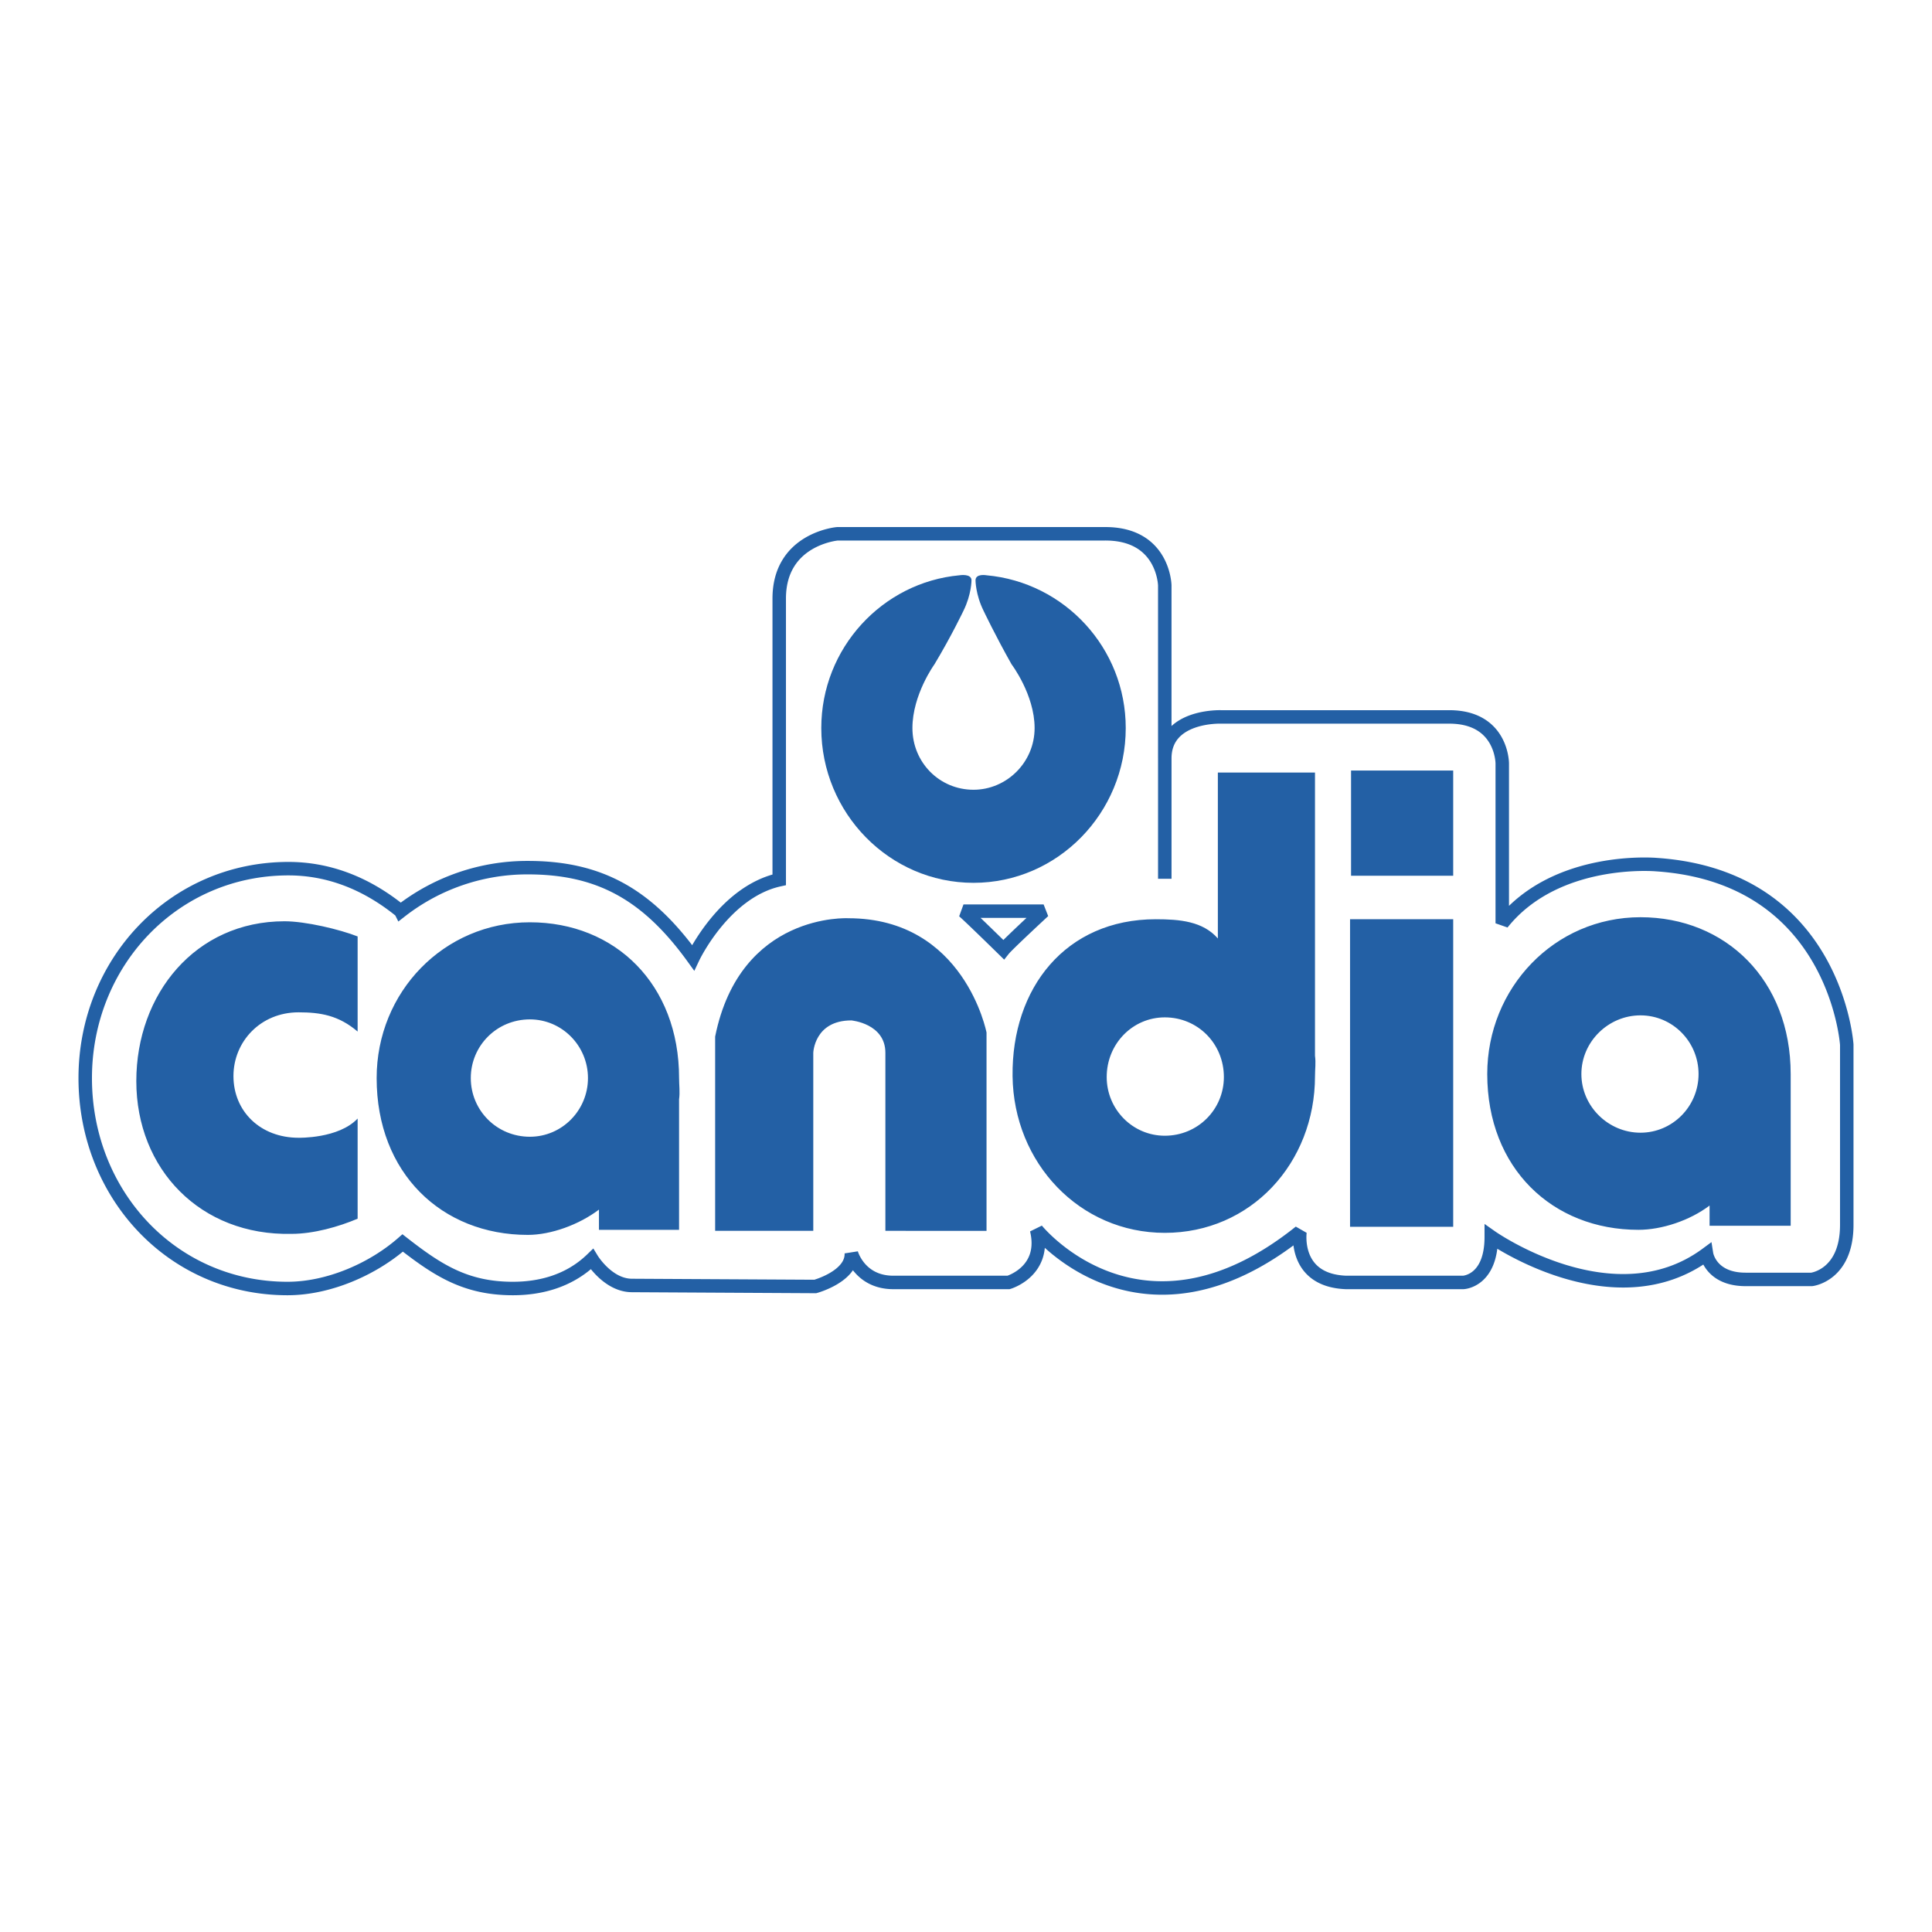 <svg xmlns="http://www.w3.org/2000/svg" width="2500" height="2500" viewBox="0 0 192.756 192.756"><path fill-rule="evenodd" clip-rule="evenodd" fill="#fff" d="M0 0h192.756v192.756H0V0z"/><path d="M116.211 87.676V75.665c0-4.34 5.596-4.138 5.596-4.138h22.779c5.295 0 5.295 4.643 5.295 4.643v15.948c5.396-6.762 15.387-5.854 15.387-5.854 17.885 1.211 18.984 17.965 18.984 17.965v17.967c0 5.047-3.496 5.451-3.496 5.451h-6.596c-3.496 0-3.896-2.523-3.896-2.523-9.291 6.863-21.48-1.717-21.48-1.717 0 4.441-2.799 4.543-2.799 4.543h-11.689c-5.295-.203-4.596-5.047-4.596-5.047-15.887 12.717-26.277-.203-26.277-.203 1 4.139-2.797 5.25-2.797 5.25H89.134c-3.397 0-4.196-2.928-4.196-2.928.1 2.322-3.597 3.33-3.597 3.33l-18.285-.1c-2.398 0-3.997-2.625-3.997-2.625-2.397 2.322-5.395 2.928-7.893 2.928-4.696 0-7.494-1.816-10.99-4.543-2.998 2.625-7.394 4.543-11.49 4.543-11.49 0-20.183-9.387-20.183-20.994 0-11.508 8.792-20.894 20.283-20.894 3.797 0 7.593 1.312 11.19 4.239a20.546 20.546 0 0 1 12.688-4.34c7.094 0 11.89 2.624 16.486 8.983 0 0 3.098-6.561 8.593-7.772V59.718c0-5.956 5.795-6.46 5.795-6.46h26.578c5.994-.101 6.094 5.148 6.094 5.148v29.27h.001zm-20.083 3.23c.6.504 3.997 3.835 3.997 3.835.4-.505 3.996-3.835 3.996-3.835h-7.993z" fill-rule="evenodd" clip-rule="evenodd" fill="#fff"/><path d="M116.211 87.676V75.665c0-4.34 5.596-4.138 5.596-4.138h22.779c5.295 0 5.295 4.643 5.295 4.643v15.948c5.396-6.762 15.387-5.854 15.387-5.854 17.885 1.211 18.984 17.965 18.984 17.965v17.967c0 5.047-3.496 5.451-3.496 5.451h-6.596c-3.496 0-3.896-2.523-3.896-2.523-9.291 6.863-21.48-1.717-21.48-1.717 0 4.441-2.799 4.543-2.799 4.543h-11.689c-5.295-.203-4.596-5.047-4.596-5.047-15.887 12.717-26.277-.203-26.277-.203 1 4.139-2.797 5.25-2.797 5.25H89.134c-3.397 0-4.196-2.928-4.196-2.928.1 2.322-3.597 3.33-3.597 3.33l-18.285-.1c-2.398 0-3.997-2.625-3.997-2.625-2.397 2.322-5.395 2.928-7.893 2.928-4.696 0-7.494-1.816-10.99-4.543-2.998 2.625-7.394 4.543-11.49 4.543-11.49 0-20.183-9.387-20.183-20.994 0-11.508 8.792-20.894 20.283-20.894 3.796 0 7.593 1.312 11.19 4.239a20.546 20.546 0 0 1 12.688-4.34c7.094 0 11.89 2.624 16.486 8.983 0 0 3.098-6.561 8.593-7.772V59.718c0-5.956 5.795-6.46 5.795-6.46h26.578c5.994-.101 6.094 5.148 6.094 5.148v17.259M96.128 90.906c.6.504 3.997 3.835 3.997 3.835.4-.505 3.996-3.835 3.996-3.835h-7.993z" fill="none" stroke="#2360a5" stroke-width="1.344" stroke-miterlimit="2.613"/><path d="M35.681 102.918c-1.898-1.615-3.697-1.918-5.895-1.918-3.797 0-6.494 2.926-6.494 6.357 0 3.533 2.697 6.158 6.494 6.158 0 0 3.997.1 5.895-1.918v9.992c-1.898.807-4.396 1.514-6.595 1.514-9.092.201-15.486-6.459-15.486-15.24 0-8.682 5.895-15.948 14.787-15.948 2.098 0 5.496.808 7.294 1.514v9.489zM67.752 107.561c0-9.387-6.394-15.544-14.887-15.544-8.593 0-15.287 6.964-15.287 15.544 0 9.486 6.494 15.645 15.086 15.645 2.298 0 5.096-1.01 7.094-2.523v2.018h7.993v-13.02c.102-.708.001-1.413.001-2.12zm-14.886 5.853c-3.297 0-5.895-2.625-5.895-5.854 0-3.23 2.598-5.855 5.895-5.855 3.197 0 5.795 2.625 5.795 5.855 0 3.229-2.598 5.854-5.795 5.854zM71.35 103.422c2.497-12.415 13.288-11.809 13.288-11.809 11.59 0 13.788 11.405 13.788 11.405v19.783H88.335v-17.764c0-2.928-3.397-3.23-3.397-3.23-3.697 0-3.797 3.23-3.797 3.23v17.764H71.35v-19.379zM131.197 105.34V77.078h-9.691v16.553c-1.498-1.716-3.797-1.918-6.193-1.918-8.992 0-14.389 6.863-14.289 15.644.1 8.682 6.695 15.645 15.188 15.645 8.592 0 14.986-6.963 14.986-15.645-.001-.705.099-1.31-.001-2.017zm-14.986 7.972c-3.197 0-5.795-2.623-5.795-5.854 0-3.33 2.598-5.955 5.795-5.955 3.297 0 5.895 2.625 5.895 5.955-.001 3.231-2.598 5.854-5.895 5.854zM134.795 76.876h10.191v10.498h-10.191V76.876zM134.695 91.713h10.291v30.683h-10.291V91.713zM178.656 107.156c0-9.387-6.494-15.645-14.986-15.645-8.592 0-15.287 7.064-15.287 15.645 0 9.387 6.494 15.543 15.088 15.543 2.297 0 5.096-.908 7.094-2.422v2.02h8.092v-13.021l-.001-2.12zm-14.986 5.854c-3.197 0-5.895-2.623-5.895-5.854s2.697-5.854 5.895-5.854 5.795 2.623 5.795 5.854-2.598 5.854-5.795 5.854zM97.127 88.08c8.393 0 15.188-6.964 15.188-15.443 0-7.974-6.096-14.535-13.889-15.241 0 0-1.098-.202-1.098.505 0 0 0 1.413.799 3.028 0 0 1.199 2.523 2.797 5.349 0 0 2.299 3.028 2.299 6.359 0 3.432-2.799 6.157-6.096 6.157-3.397 0-6.094-2.725-6.094-6.157 0-3.331 2.198-6.359 2.198-6.359 1.698-2.826 2.897-5.349 2.897-5.349.799-1.615.799-3.028.799-3.028 0-.707-1.199-.505-1.199-.505-7.693.707-13.788 7.267-13.788 15.241.001 8.479 6.795 15.443 15.187 15.443z" fill-rule="evenodd" clip-rule="evenodd" fill="#2360a5"/></svg>